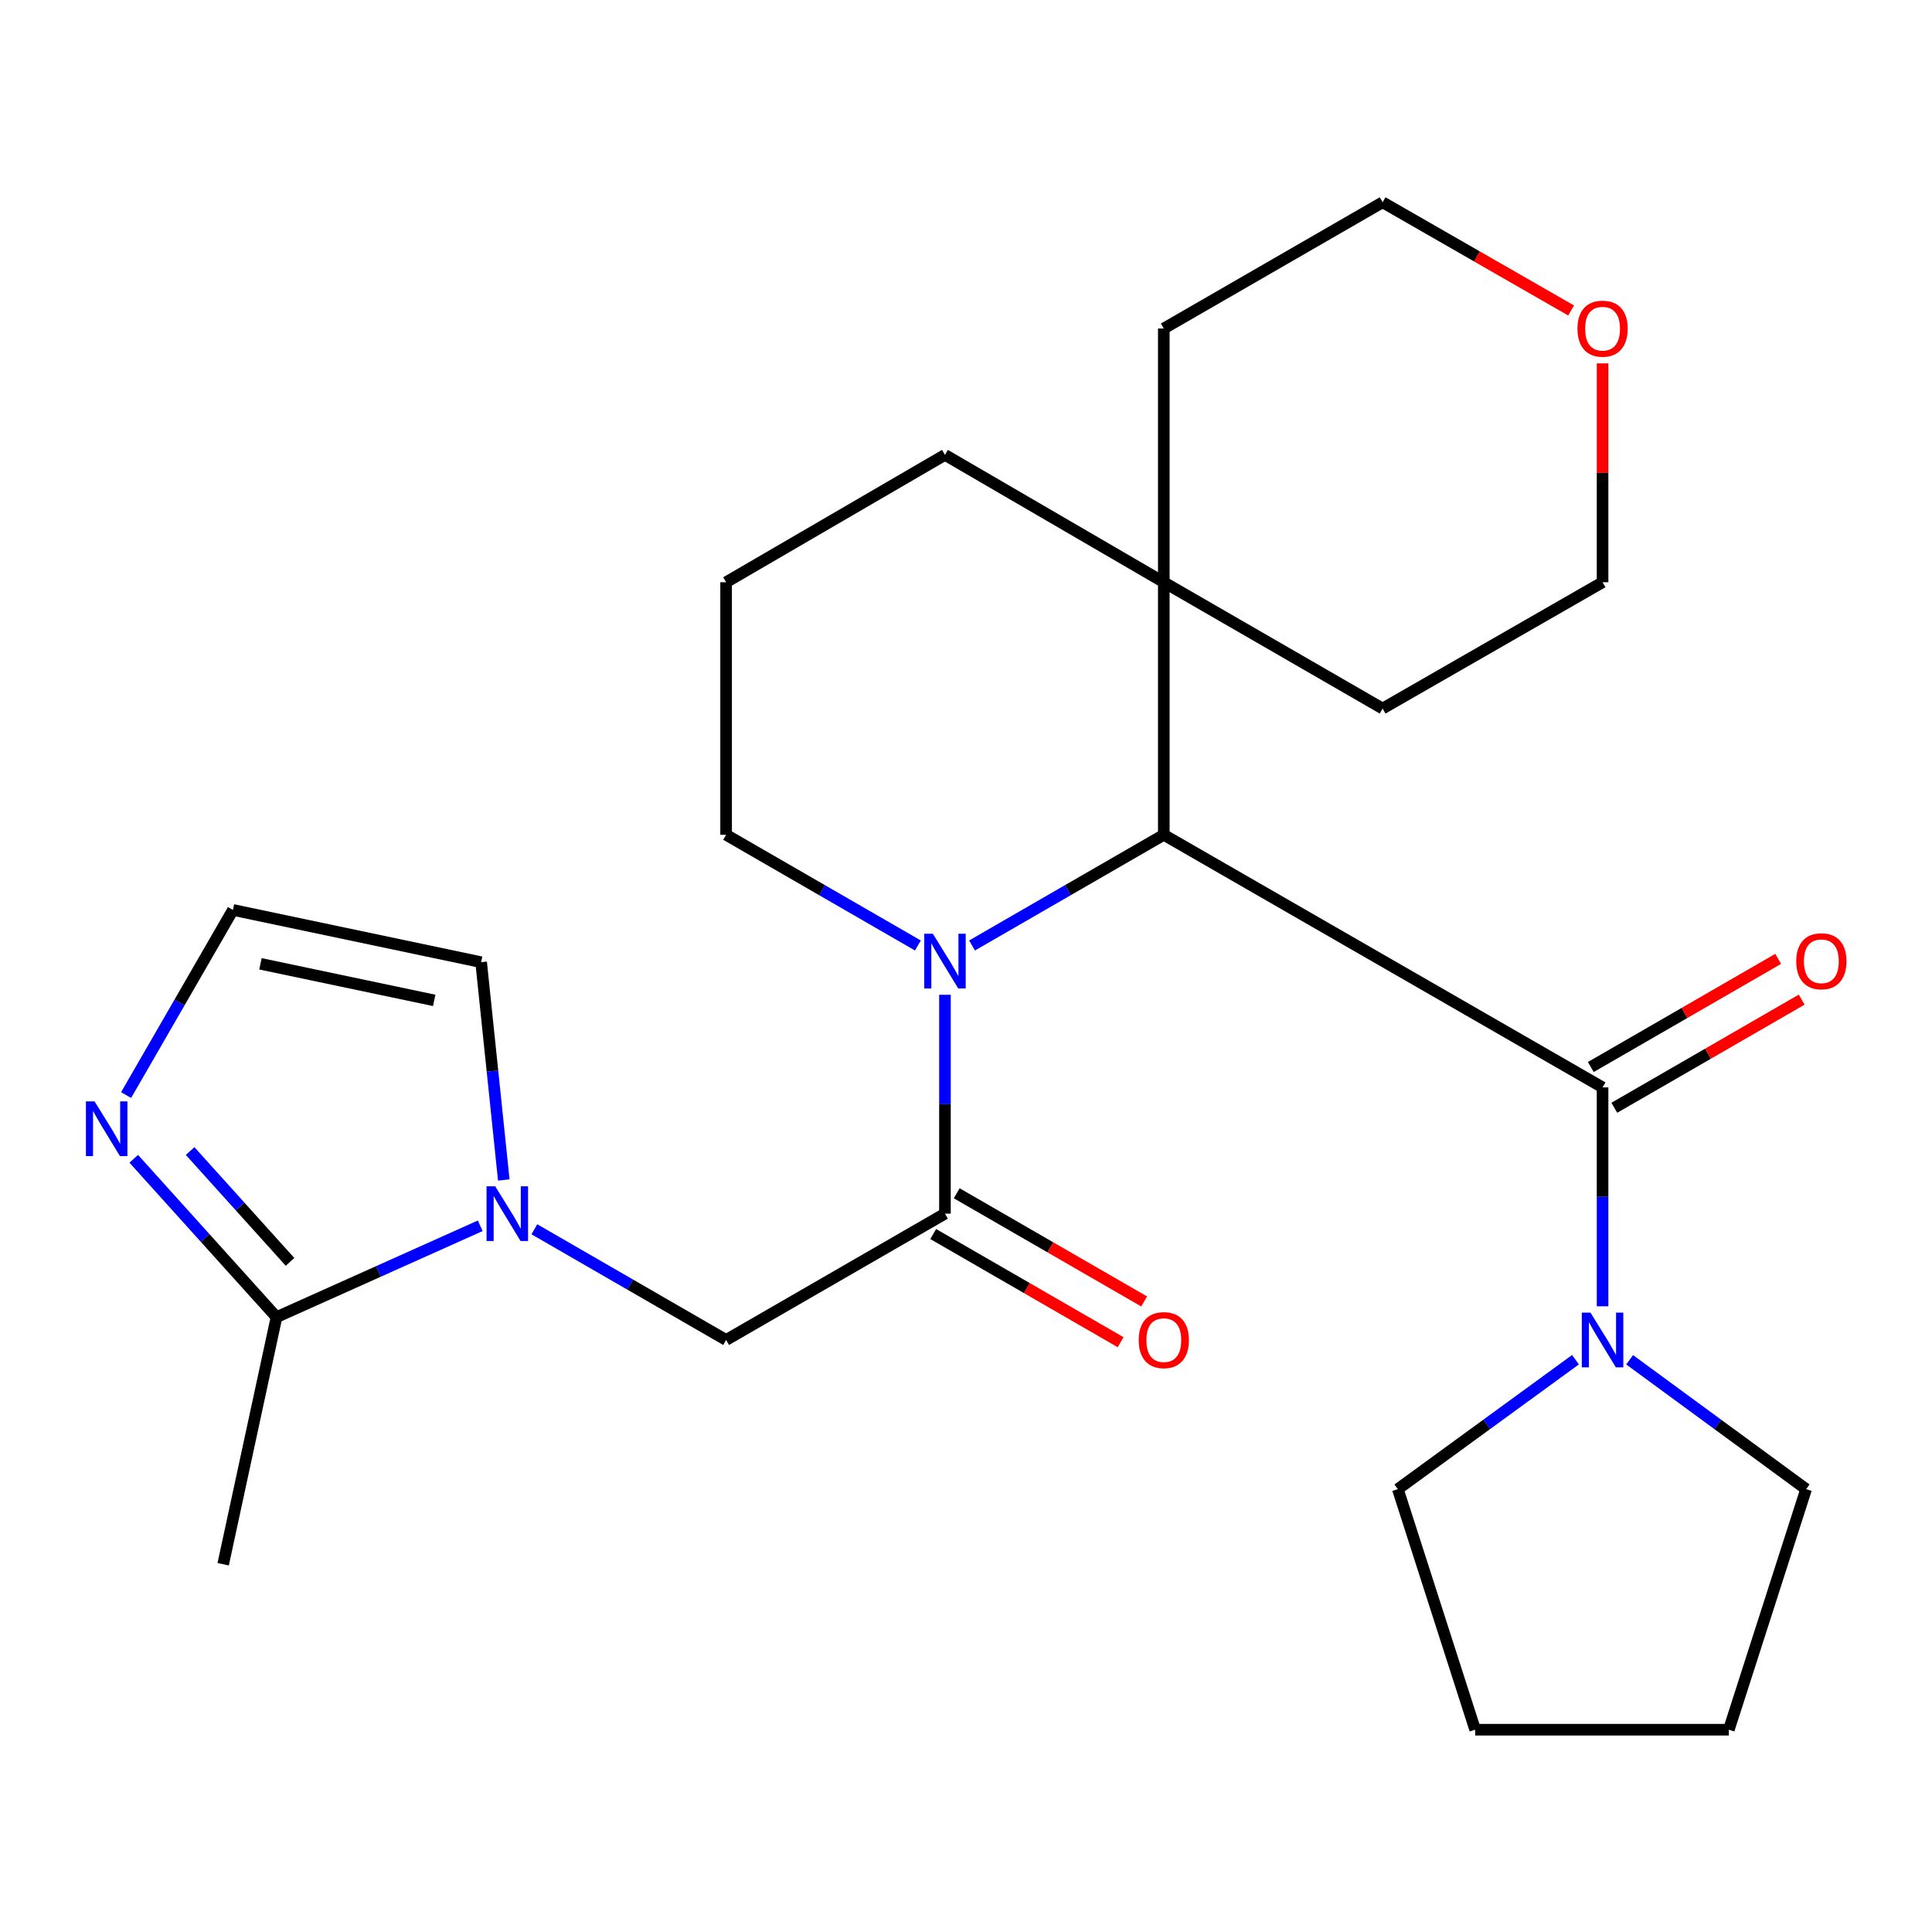 <?xml version='1.0' encoding='iso-8859-1'?>
<svg version='1.1' baseProfile='full'
              xmlns='http://www.w3.org/2000/svg'
                      xmlns:rdkit='http://www.rdkit.org/xml'
                      xmlns:xlink='http://www.w3.org/1999/xlink'
                  xml:space='preserve'
width='1000px' height='1000px' viewBox='0 0 1000 1000'>
<!-- END OF HEADER -->
<rect style='opacity:1.0;fill:#FFFFFF;stroke:none' width='1000' height='1000' x='0' y='0'> </rect>
<path class='bond-1' d='M 503.12,489.384 L 552.752,460.738' style='fill:none;fill-rule:evenodd;stroke:#0000FF;stroke-width:6px;stroke-linecap:butt;stroke-linejoin:miter;stroke-opacity:1' />
<path class='bond-1' d='M 552.752,460.738 L 602.384,432.092' style='fill:none;fill-rule:evenodd;stroke:#000000;stroke-width:6px;stroke-linecap:butt;stroke-linejoin:miter;stroke-opacity:1' />
<path class='bond-2' d='M 489.11,514.898 L 489.11,571.541' style='fill:none;fill-rule:evenodd;stroke:#0000FF;stroke-width:6px;stroke-linecap:butt;stroke-linejoin:miter;stroke-opacity:1' />
<path class='bond-2' d='M 489.11,571.541 L 489.11,628.184' style='fill:none;fill-rule:evenodd;stroke:#000000;stroke-width:6px;stroke-linecap:butt;stroke-linejoin:miter;stroke-opacity:1' />
<path class='bond-14' d='M 475.1,489.384 L 425.468,460.738' style='fill:none;fill-rule:evenodd;stroke:#0000FF;stroke-width:6px;stroke-linecap:butt;stroke-linejoin:miter;stroke-opacity:1' />
<path class='bond-14' d='M 425.468,460.738 L 375.836,432.092' style='fill:none;fill-rule:evenodd;stroke:#000000;stroke-width:6px;stroke-linecap:butt;stroke-linejoin:miter;stroke-opacity:1' />
<path class='bond-0' d='M 829.487,562.834 L 602.384,432.092' style='fill:none;fill-rule:evenodd;stroke:#000000;stroke-width:6px;stroke-linecap:butt;stroke-linejoin:miter;stroke-opacity:1' />
<path class='bond-5' d='M 829.487,562.834 L 829.487,619.484' style='fill:none;fill-rule:evenodd;stroke:#000000;stroke-width:6px;stroke-linecap:butt;stroke-linejoin:miter;stroke-opacity:1' />
<path class='bond-5' d='M 829.487,619.484 L 829.487,676.134' style='fill:none;fill-rule:evenodd;stroke:#0000FF;stroke-width:6px;stroke-linecap:butt;stroke-linejoin:miter;stroke-opacity:1' />
<path class='bond-11' d='M 835.574,573.38 L 884.063,545.393' style='fill:none;fill-rule:evenodd;stroke:#000000;stroke-width:6px;stroke-linecap:butt;stroke-linejoin:miter;stroke-opacity:1' />
<path class='bond-11' d='M 884.063,545.393 L 932.552,517.406' style='fill:none;fill-rule:evenodd;stroke:#FF0000;stroke-width:6px;stroke-linecap:butt;stroke-linejoin:miter;stroke-opacity:1' />
<path class='bond-11' d='M 823.4,552.287 L 871.889,524.3' style='fill:none;fill-rule:evenodd;stroke:#000000;stroke-width:6px;stroke-linecap:butt;stroke-linejoin:miter;stroke-opacity:1' />
<path class='bond-11' d='M 871.889,524.3 L 920.378,496.314' style='fill:none;fill-rule:evenodd;stroke:#FF0000;stroke-width:6px;stroke-linecap:butt;stroke-linejoin:miter;stroke-opacity:1' />
<path class='bond-8' d='M 602.384,432.092 L 602.384,301.364' style='fill:none;fill-rule:evenodd;stroke:#000000;stroke-width:6px;stroke-linecap:butt;stroke-linejoin:miter;stroke-opacity:1' />
<path class='bond-7' d='M 489.11,628.184 L 375.836,693.562' style='fill:none;fill-rule:evenodd;stroke:#000000;stroke-width:6px;stroke-linecap:butt;stroke-linejoin:miter;stroke-opacity:1' />
<path class='bond-12' d='M 483.023,638.731 L 531.525,666.724' style='fill:none;fill-rule:evenodd;stroke:#000000;stroke-width:6px;stroke-linecap:butt;stroke-linejoin:miter;stroke-opacity:1' />
<path class='bond-12' d='M 531.525,666.724 L 580.027,694.718' style='fill:none;fill-rule:evenodd;stroke:#FF0000;stroke-width:6px;stroke-linecap:butt;stroke-linejoin:miter;stroke-opacity:1' />
<path class='bond-12' d='M 495.197,617.638 L 543.699,645.631' style='fill:none;fill-rule:evenodd;stroke:#000000;stroke-width:6px;stroke-linecap:butt;stroke-linejoin:miter;stroke-opacity:1' />
<path class='bond-12' d='M 543.699,645.631 L 592.201,673.625' style='fill:none;fill-rule:evenodd;stroke:#FF0000;stroke-width:6px;stroke-linecap:butt;stroke-linejoin:miter;stroke-opacity:1' />
<path class='bond-3' d='M 276.585,636.271 L 326.21,664.916' style='fill:none;fill-rule:evenodd;stroke:#0000FF;stroke-width:6px;stroke-linecap:butt;stroke-linejoin:miter;stroke-opacity:1' />
<path class='bond-3' d='M 326.21,664.916 L 375.836,693.562' style='fill:none;fill-rule:evenodd;stroke:#000000;stroke-width:6px;stroke-linecap:butt;stroke-linejoin:miter;stroke-opacity:1' />
<path class='bond-4' d='M 248.562,634.468 L 195.84,658.109' style='fill:none;fill-rule:evenodd;stroke:#0000FF;stroke-width:6px;stroke-linecap:butt;stroke-linejoin:miter;stroke-opacity:1' />
<path class='bond-4' d='M 195.84,658.109 L 143.118,681.75' style='fill:none;fill-rule:evenodd;stroke:#000000;stroke-width:6px;stroke-linecap:butt;stroke-linejoin:miter;stroke-opacity:1' />
<path class='bond-10' d='M 260.761,610.753 L 254.897,554.389' style='fill:none;fill-rule:evenodd;stroke:#0000FF;stroke-width:6px;stroke-linecap:butt;stroke-linejoin:miter;stroke-opacity:1' />
<path class='bond-10' d='M 254.897,554.389 L 249.032,498.025' style='fill:none;fill-rule:evenodd;stroke:#000000;stroke-width:6px;stroke-linecap:butt;stroke-linejoin:miter;stroke-opacity:1' />
<path class='bond-6' d='M 143.118,681.75 L 106.176,640.771' style='fill:none;fill-rule:evenodd;stroke:#000000;stroke-width:6px;stroke-linecap:butt;stroke-linejoin:miter;stroke-opacity:1' />
<path class='bond-6' d='M 106.176,640.771 L 69.235,599.793' style='fill:none;fill-rule:evenodd;stroke:#0000FF;stroke-width:6px;stroke-linecap:butt;stroke-linejoin:miter;stroke-opacity:1' />
<path class='bond-6' d='M 150.124,653.149 L 124.265,624.465' style='fill:none;fill-rule:evenodd;stroke:#000000;stroke-width:6px;stroke-linecap:butt;stroke-linejoin:miter;stroke-opacity:1' />
<path class='bond-6' d='M 124.265,624.465 L 98.406,595.78' style='fill:none;fill-rule:evenodd;stroke:#0000FF;stroke-width:6px;stroke-linecap:butt;stroke-linejoin:miter;stroke-opacity:1' />
<path class='bond-17' d='M 143.118,681.75 L 115.517,809.65' style='fill:none;fill-rule:evenodd;stroke:#000000;stroke-width:6px;stroke-linecap:butt;stroke-linejoin:miter;stroke-opacity:1' />
<path class='bond-15' d='M 815.469,703.776 L 769.494,737.277' style='fill:none;fill-rule:evenodd;stroke:#0000FF;stroke-width:6px;stroke-linecap:butt;stroke-linejoin:miter;stroke-opacity:1' />
<path class='bond-15' d='M 769.494,737.277 L 723.519,770.778' style='fill:none;fill-rule:evenodd;stroke:#000000;stroke-width:6px;stroke-linecap:butt;stroke-linejoin:miter;stroke-opacity:1' />
<path class='bond-16' d='M 843.492,703.826 L 889.169,737.302' style='fill:none;fill-rule:evenodd;stroke:#0000FF;stroke-width:6px;stroke-linecap:butt;stroke-linejoin:miter;stroke-opacity:1' />
<path class='bond-16' d='M 889.169,737.302 L 934.846,770.778' style='fill:none;fill-rule:evenodd;stroke:#000000;stroke-width:6px;stroke-linecap:butt;stroke-linejoin:miter;stroke-opacity:1' />
<path class='bond-28' d='M 65.269,566.809 L 92.916,518.894' style='fill:none;fill-rule:evenodd;stroke:#0000FF;stroke-width:6px;stroke-linecap:butt;stroke-linejoin:miter;stroke-opacity:1' />
<path class='bond-28' d='M 92.916,518.894 L 120.563,470.978' style='fill:none;fill-rule:evenodd;stroke:#000000;stroke-width:6px;stroke-linecap:butt;stroke-linejoin:miter;stroke-opacity:1' />
<path class='bond-20' d='M 602.384,301.364 L 715.644,366.742' style='fill:none;fill-rule:evenodd;stroke:#000000;stroke-width:6px;stroke-linecap:butt;stroke-linejoin:miter;stroke-opacity:1' />
<path class='bond-21' d='M 602.384,301.364 L 602.384,170.041' style='fill:none;fill-rule:evenodd;stroke:#000000;stroke-width:6px;stroke-linecap:butt;stroke-linejoin:miter;stroke-opacity:1' />
<path class='bond-26' d='M 602.384,301.364 L 489.11,235.446' style='fill:none;fill-rule:evenodd;stroke:#000000;stroke-width:6px;stroke-linecap:butt;stroke-linejoin:miter;stroke-opacity:1' />
<path class='bond-9' d='M 120.563,470.978 L 249.032,498.025' style='fill:none;fill-rule:evenodd;stroke:#000000;stroke-width:6px;stroke-linecap:butt;stroke-linejoin:miter;stroke-opacity:1' />
<path class='bond-9' d='M 134.816,498.867 L 224.744,517.799' style='fill:none;fill-rule:evenodd;stroke:#000000;stroke-width:6px;stroke-linecap:butt;stroke-linejoin:miter;stroke-opacity:1' />
<path class='bond-13' d='M 813.205,160.697 L 764.425,132.701' style='fill:none;fill-rule:evenodd;stroke:#FF0000;stroke-width:6px;stroke-linecap:butt;stroke-linejoin:miter;stroke-opacity:1' />
<path class='bond-13' d='M 764.425,132.701 L 715.644,104.704' style='fill:none;fill-rule:evenodd;stroke:#000000;stroke-width:6px;stroke-linecap:butt;stroke-linejoin:miter;stroke-opacity:1' />
<path class='bond-27' d='M 829.487,188.084 L 829.487,244.724' style='fill:none;fill-rule:evenodd;stroke:#FF0000;stroke-width:6px;stroke-linecap:butt;stroke-linejoin:miter;stroke-opacity:1' />
<path class='bond-27' d='M 829.487,244.724 L 829.487,301.364' style='fill:none;fill-rule:evenodd;stroke:#000000;stroke-width:6px;stroke-linecap:butt;stroke-linejoin:miter;stroke-opacity:1' />
<path class='bond-19' d='M 375.836,432.092 L 375.836,301.364' style='fill:none;fill-rule:evenodd;stroke:#000000;stroke-width:6px;stroke-linecap:butt;stroke-linejoin:miter;stroke-opacity:1' />
<path class='bond-24' d='M 723.519,770.778 L 763.541,895.296' style='fill:none;fill-rule:evenodd;stroke:#000000;stroke-width:6px;stroke-linecap:butt;stroke-linejoin:miter;stroke-opacity:1' />
<path class='bond-25' d='M 934.846,770.778 L 894.837,895.296' style='fill:none;fill-rule:evenodd;stroke:#000000;stroke-width:6px;stroke-linecap:butt;stroke-linejoin:miter;stroke-opacity:1' />
<path class='bond-18' d='M 489.11,235.446 L 375.836,301.364' style='fill:none;fill-rule:evenodd;stroke:#000000;stroke-width:6px;stroke-linecap:butt;stroke-linejoin:miter;stroke-opacity:1' />
<path class='bond-23' d='M 715.644,366.742 L 829.487,301.364' style='fill:none;fill-rule:evenodd;stroke:#000000;stroke-width:6px;stroke-linecap:butt;stroke-linejoin:miter;stroke-opacity:1' />
<path class='bond-22' d='M 602.384,170.041 L 715.644,104.704' style='fill:none;fill-rule:evenodd;stroke:#000000;stroke-width:6px;stroke-linecap:butt;stroke-linejoin:miter;stroke-opacity:1' />
<path class='bond-29' d='M 763.541,895.296 L 894.837,895.296' style='fill:none;fill-rule:evenodd;stroke:#000000;stroke-width:6px;stroke-linecap:butt;stroke-linejoin:miter;stroke-opacity:1' />
<path  class='atom-0' d='M 482.85 483.31
L 492.13 498.31
Q 493.05 499.79, 494.53 502.47
Q 496.01 505.15, 496.09 505.31
L 496.09 483.31
L 499.85 483.31
L 499.85 511.63
L 495.97 511.63
L 486.01 495.23
Q 484.85 493.31, 483.61 491.11
Q 482.41 488.91, 482.05 488.23
L 482.05 511.63
L 478.37 511.63
L 478.37 483.31
L 482.85 483.31
' fill='#0000FF'/>
<path  class='atom-4' d='M 256.315 614.024
L 265.595 629.024
Q 266.515 630.504, 267.995 633.184
Q 269.475 635.864, 269.555 636.024
L 269.555 614.024
L 273.315 614.024
L 273.315 642.344
L 269.435 642.344
L 259.475 625.944
Q 258.315 624.024, 257.075 621.824
Q 255.875 619.624, 255.515 618.944
L 255.515 642.344
L 251.835 642.344
L 251.835 614.024
L 256.315 614.024
' fill='#0000FF'/>
<path  class='atom-6' d='M 823.227 679.402
L 832.507 694.402
Q 833.427 695.882, 834.907 698.562
Q 836.387 701.242, 836.467 701.402
L 836.467 679.402
L 840.227 679.402
L 840.227 707.722
L 836.347 707.722
L 826.387 691.322
Q 825.227 689.402, 823.987 687.202
Q 822.787 685.002, 822.427 684.322
L 822.427 707.722
L 818.747 707.722
L 818.747 679.402
L 823.227 679.402
' fill='#0000FF'/>
<path  class='atom-7' d='M 48.953 570.078
L 58.233 585.078
Q 59.153 586.558, 60.633 589.238
Q 62.113 591.918, 62.193 592.078
L 62.193 570.078
L 65.953 570.078
L 65.953 598.398
L 62.073 598.398
L 52.113 581.998
Q 50.953 580.078, 49.713 577.878
Q 48.513 575.678, 48.153 574.998
L 48.153 598.398
L 44.473 598.398
L 44.473 570.078
L 48.953 570.078
' fill='#0000FF'/>
<path  class='atom-12' d='M 929.734 497.55
Q 929.734 490.75, 933.094 486.95
Q 936.454 483.15, 942.734 483.15
Q 949.014 483.15, 952.374 486.95
Q 955.734 490.75, 955.734 497.55
Q 955.734 504.43, 952.334 508.35
Q 948.934 512.23, 942.734 512.23
Q 936.494 512.23, 933.094 508.35
Q 929.734 504.47, 929.734 497.55
M 942.734 509.03
Q 947.054 509.03, 949.374 506.15
Q 951.734 503.23, 951.734 497.55
Q 951.734 491.99, 949.374 489.19
Q 947.054 486.35, 942.734 486.35
Q 938.414 486.35, 936.054 489.15
Q 933.734 491.95, 933.734 497.55
Q 933.734 503.27, 936.054 506.15
Q 938.414 509.03, 942.734 509.03
' fill='#FF0000'/>
<path  class='atom-13' d='M 589.384 693.642
Q 589.384 686.842, 592.744 683.042
Q 596.104 679.242, 602.384 679.242
Q 608.664 679.242, 612.024 683.042
Q 615.384 686.842, 615.384 693.642
Q 615.384 700.522, 611.984 704.442
Q 608.584 708.322, 602.384 708.322
Q 596.144 708.322, 592.744 704.442
Q 589.384 700.562, 589.384 693.642
M 602.384 705.122
Q 606.704 705.122, 609.024 702.242
Q 611.384 699.322, 611.384 693.642
Q 611.384 688.082, 609.024 685.282
Q 606.704 682.442, 602.384 682.442
Q 598.064 682.442, 595.704 685.242
Q 593.384 688.042, 593.384 693.642
Q 593.384 699.362, 595.704 702.242
Q 598.064 705.122, 602.384 705.122
' fill='#FF0000'/>
<path  class='atom-14' d='M 816.487 170.121
Q 816.487 163.321, 819.847 159.521
Q 823.207 155.721, 829.487 155.721
Q 835.767 155.721, 839.127 159.521
Q 842.487 163.321, 842.487 170.121
Q 842.487 177.001, 839.087 180.921
Q 835.687 184.801, 829.487 184.801
Q 823.247 184.801, 819.847 180.921
Q 816.487 177.041, 816.487 170.121
M 829.487 181.601
Q 833.807 181.601, 836.127 178.721
Q 838.487 175.801, 838.487 170.121
Q 838.487 164.561, 836.127 161.761
Q 833.807 158.921, 829.487 158.921
Q 825.167 158.921, 822.807 161.721
Q 820.487 164.521, 820.487 170.121
Q 820.487 175.841, 822.807 178.721
Q 825.167 181.601, 829.487 181.601
' fill='#FF0000'/>
</svg>
